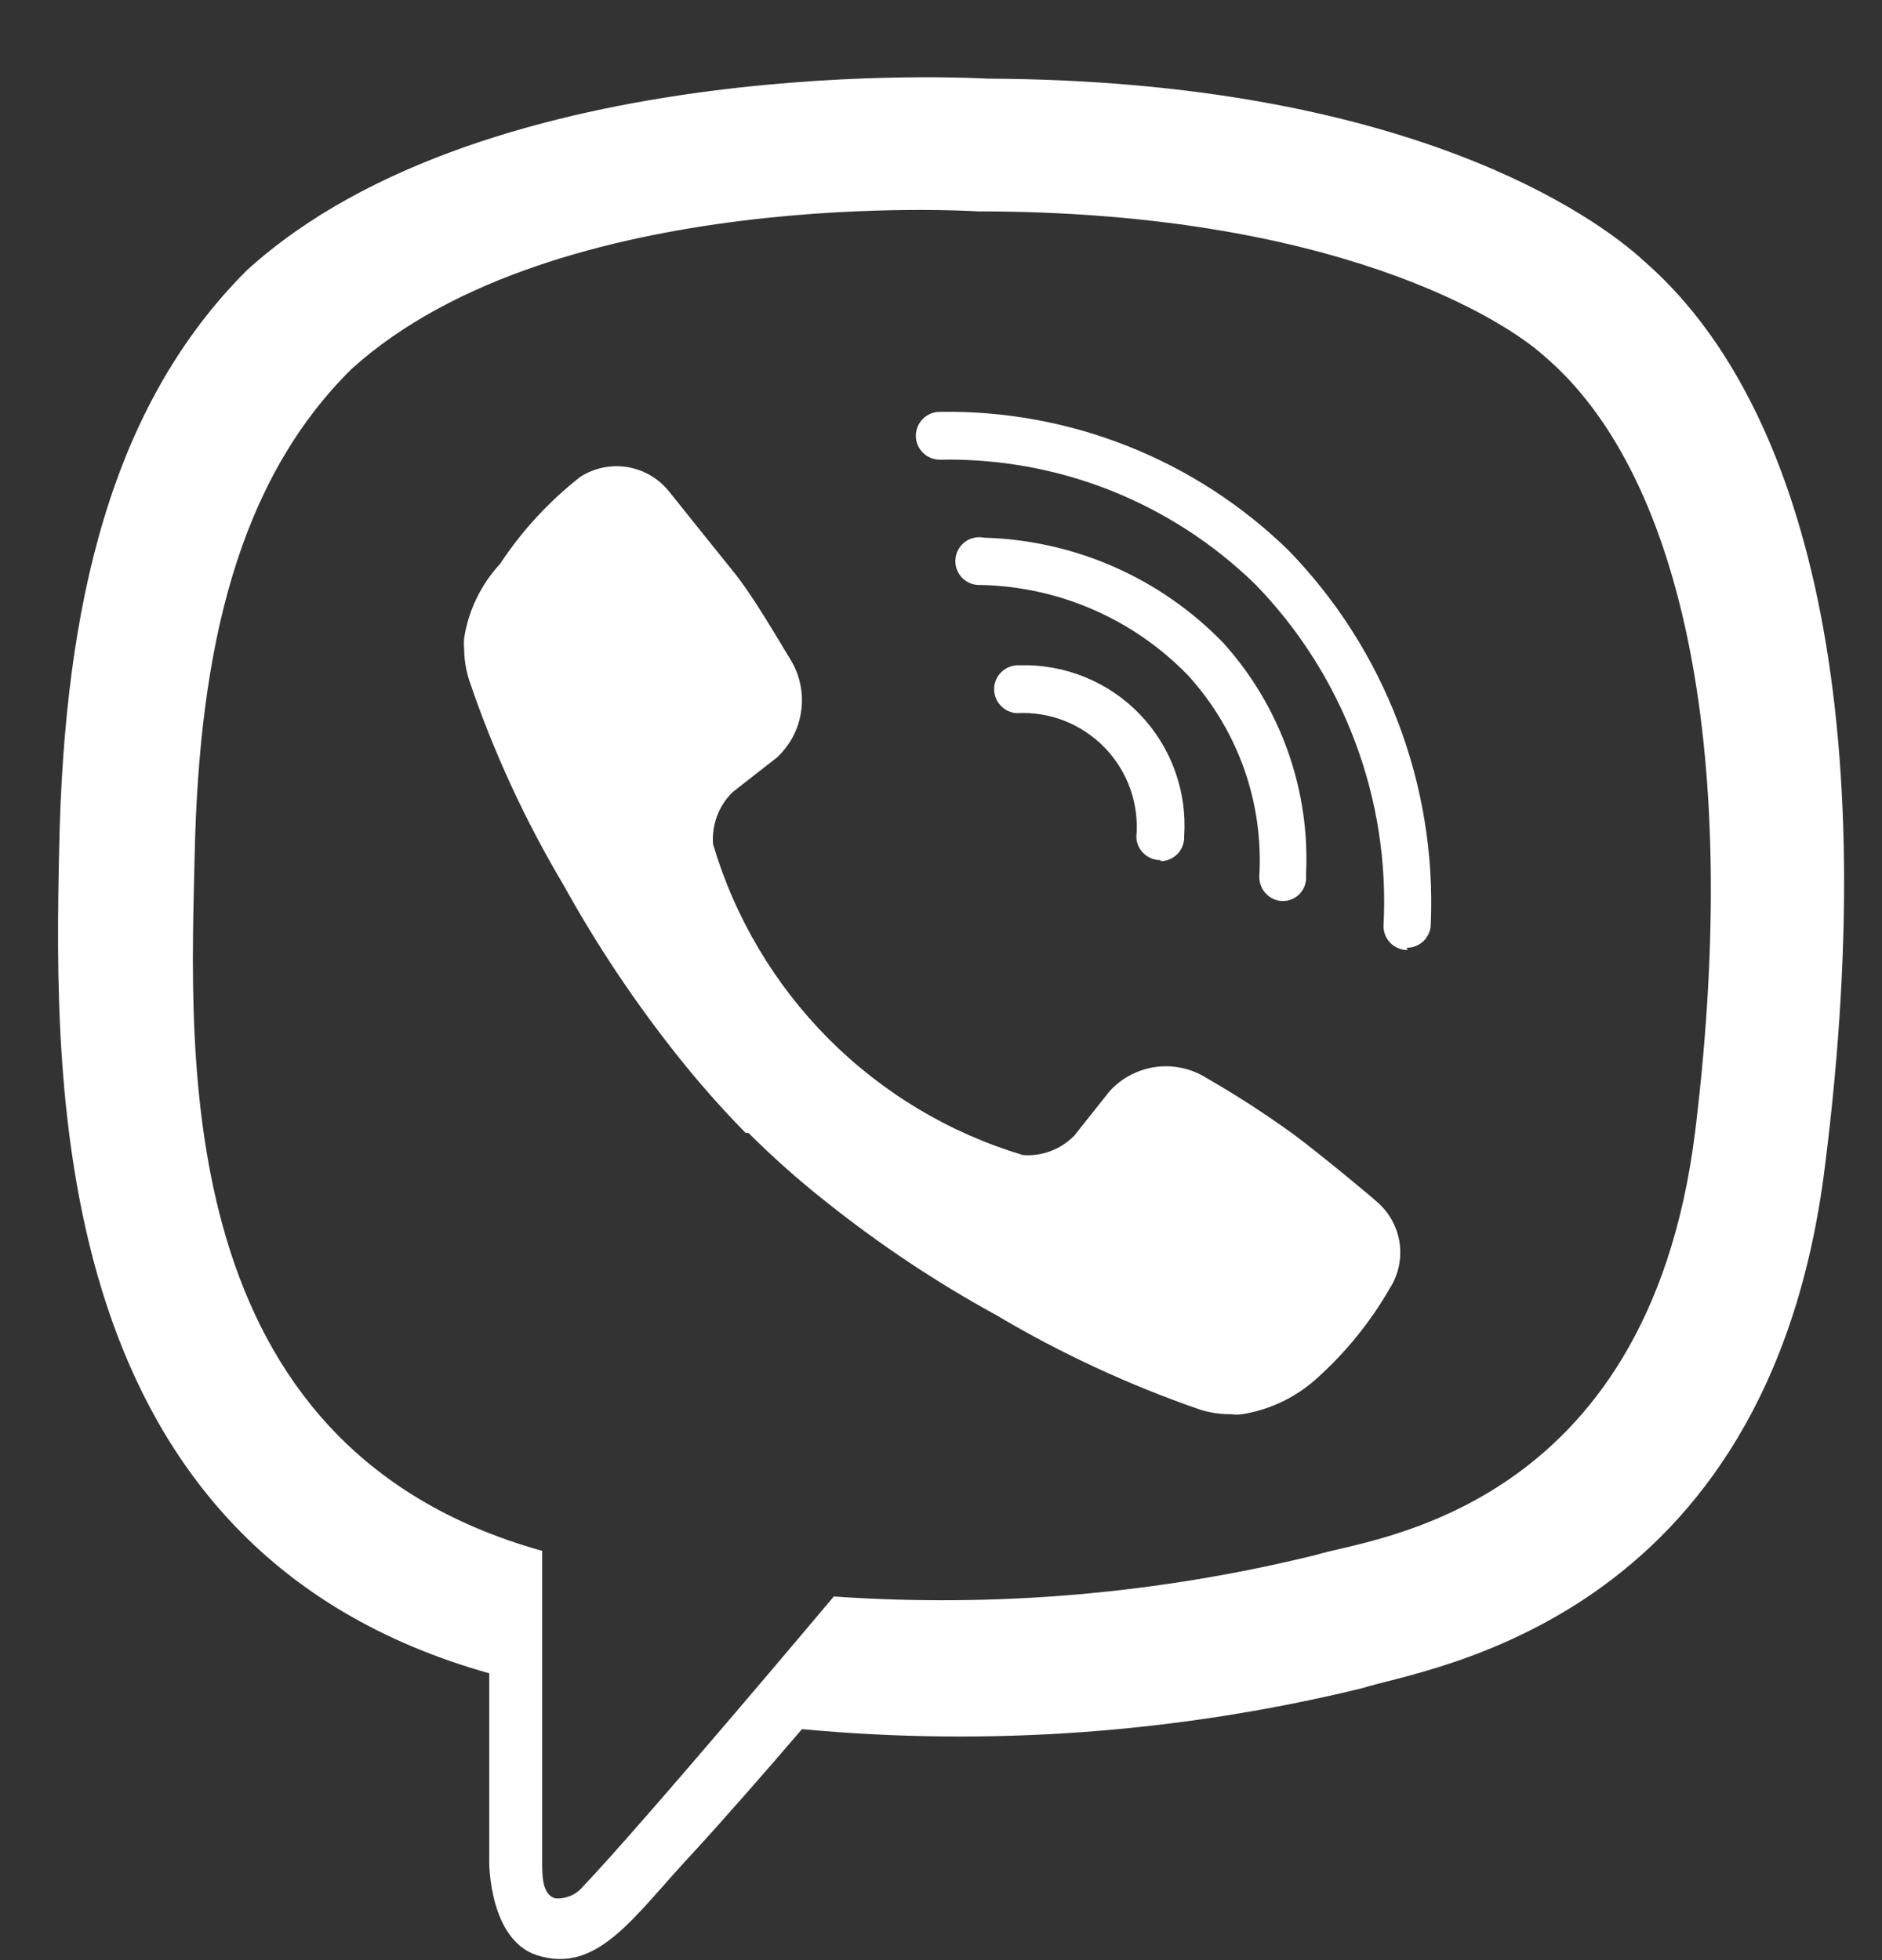 <svg width="24" height="25" viewBox="0 0 24 25" fill="none" xmlns="http://www.w3.org/2000/svg">
<rect x="0" y="0" width="24" height="25" fill="#333333" stroke="none"/>
<path d="M20.963 3.328C20.367 2.776 17.955 1.025 12.587 1.003C12.587 1.003 6.253 0.618 3.144 3.451C1.423 5.173 0.82 7.686 0.755 10.802C0.689 13.919 0.609 19.759 6.239 21.342V23.761C6.239 23.761 6.239 24.742 6.849 24.938C7.626 25.185 8.084 24.437 8.832 23.638C9.239 23.195 9.805 22.548 10.227 22.054C12.622 22.278 15.037 22.101 17.374 21.531C18.152 21.277 22.553 20.718 23.273 14.87C24.035 8.848 22.939 5.042 20.963 3.328ZM21.616 14.442C21.006 19.316 17.44 19.621 16.786 19.831C14.775 20.327 12.699 20.506 10.633 20.362C10.633 20.362 8.193 23.267 7.43 24.066C7.388 24.116 7.334 24.156 7.273 24.181C7.213 24.206 7.147 24.217 7.081 24.212C6.951 24.175 6.914 24.023 6.914 23.797C6.914 23.572 6.914 19.78 6.914 19.78C2.149 18.451 2.425 13.483 2.483 10.882C2.542 8.282 3.028 6.146 4.481 4.708C7.089 2.347 12.471 2.696 12.471 2.696C17.011 2.696 19.19 4.083 19.692 4.541C21.384 5.979 22.234 9.408 21.616 14.442Z" fill="white"/>
<path d="M14.796 10.97C14.717 10.97 14.642 10.94 14.585 10.885C14.528 10.831 14.494 10.757 14.491 10.679C14.51 10.471 14.484 10.262 14.415 10.065C14.346 9.868 14.235 9.689 14.09 9.538C13.945 9.388 13.77 9.271 13.576 9.194C13.382 9.118 13.174 9.084 12.965 9.096C12.884 9.091 12.809 9.054 12.755 8.993C12.701 8.933 12.674 8.853 12.678 8.772C12.683 8.691 12.72 8.616 12.78 8.562C12.841 8.508 12.921 8.481 13.002 8.485C13.286 8.477 13.57 8.528 13.834 8.635C14.098 8.743 14.337 8.904 14.534 9.109C14.732 9.315 14.885 9.559 14.982 9.827C15.08 10.095 15.12 10.38 15.101 10.665C15.103 10.705 15.097 10.745 15.083 10.782C15.07 10.82 15.049 10.855 15.022 10.885C14.995 10.914 14.962 10.938 14.926 10.955C14.89 10.973 14.85 10.982 14.81 10.984L14.796 10.97Z" fill="white"/>
<path d="M16.357 11.492C16.317 11.492 16.278 11.483 16.241 11.467C16.204 11.45 16.171 11.427 16.144 11.398C16.116 11.369 16.094 11.335 16.08 11.297C16.066 11.26 16.059 11.22 16.059 11.18C16.087 10.714 16.021 10.247 15.865 9.806C15.709 9.366 15.466 8.961 15.152 8.616C14.457 7.897 13.507 7.482 12.508 7.461C12.464 7.464 12.42 7.457 12.38 7.442C12.339 7.426 12.302 7.402 12.271 7.372C12.241 7.341 12.217 7.303 12.202 7.263C12.187 7.222 12.18 7.178 12.184 7.135C12.187 7.091 12.199 7.049 12.22 7.011C12.241 6.972 12.27 6.939 12.304 6.913C12.339 6.887 12.379 6.868 12.422 6.859C12.464 6.849 12.508 6.849 12.551 6.858C13.705 6.89 14.8 7.372 15.602 8.202C16.331 9.012 16.71 10.077 16.655 11.166C16.659 11.207 16.654 11.249 16.641 11.289C16.628 11.328 16.607 11.364 16.579 11.395C16.551 11.426 16.517 11.451 16.479 11.467C16.44 11.484 16.399 11.493 16.357 11.492Z" fill="white"/>
<path d="M17.948 12.117C17.867 12.117 17.79 12.085 17.732 12.028C17.675 11.971 17.643 11.893 17.643 11.812C17.686 11.012 17.563 10.212 17.281 9.462C17 8.712 16.567 8.028 16.009 7.454C15.477 6.935 14.848 6.527 14.157 6.253C13.466 5.98 12.727 5.848 11.985 5.863C11.904 5.863 11.826 5.831 11.769 5.774C11.712 5.716 11.679 5.639 11.679 5.558C11.679 5.477 11.712 5.399 11.769 5.342C11.826 5.285 11.904 5.253 11.985 5.253C12.805 5.239 13.621 5.388 14.384 5.691C15.147 5.994 15.842 6.445 16.43 7.018C17.041 7.647 17.517 8.394 17.829 9.213C18.141 10.033 18.283 10.907 18.246 11.783C18.246 11.864 18.214 11.942 18.157 11.999C18.099 12.056 18.022 12.088 17.941 12.088L17.948 12.117Z" fill="white"/>
<path d="M13.045 14.732C13.165 14.741 13.286 14.724 13.399 14.681C13.512 14.638 13.614 14.572 13.699 14.485L14.149 13.919C14.303 13.749 14.512 13.639 14.74 13.608C14.967 13.578 15.198 13.629 15.391 13.752C15.777 13.974 16.15 14.216 16.51 14.478C16.851 14.732 17.541 15.306 17.541 15.313C17.704 15.445 17.812 15.632 17.846 15.838C17.879 16.044 17.836 16.256 17.723 16.432C17.476 16.861 17.162 17.249 16.793 17.58C16.527 17.821 16.197 17.98 15.842 18.037C15.796 18.045 15.749 18.045 15.704 18.037C15.568 18.039 15.433 18.02 15.304 17.979C14.399 17.666 13.527 17.262 12.704 16.773C11.937 16.353 11.208 15.867 10.524 15.32C10.181 15.049 9.854 14.758 9.544 14.449H9.508C9.2 14.135 8.909 13.805 8.636 13.461C8.092 12.776 7.606 12.047 7.183 11.282C6.694 10.459 6.292 9.588 5.985 8.681C5.942 8.55 5.92 8.413 5.919 8.275C5.915 8.229 5.915 8.182 5.919 8.137C5.975 7.783 6.134 7.455 6.377 7.192C6.656 6.769 7.002 6.394 7.401 6.081C7.578 5.968 7.791 5.924 7.999 5.957C8.206 5.991 8.394 6.099 8.527 6.262C8.527 6.262 9.108 6.989 9.355 7.294C9.602 7.599 9.907 8.129 10.081 8.413C10.201 8.609 10.249 8.841 10.217 9.068C10.186 9.296 10.076 9.506 9.907 9.662L9.34 10.105C9.254 10.191 9.187 10.294 9.144 10.408C9.102 10.523 9.084 10.645 9.093 10.766C9.37 11.704 9.877 12.557 10.567 13.25C11.257 13.942 12.108 14.452 13.045 14.732Z" fill="white"/>
</svg>
